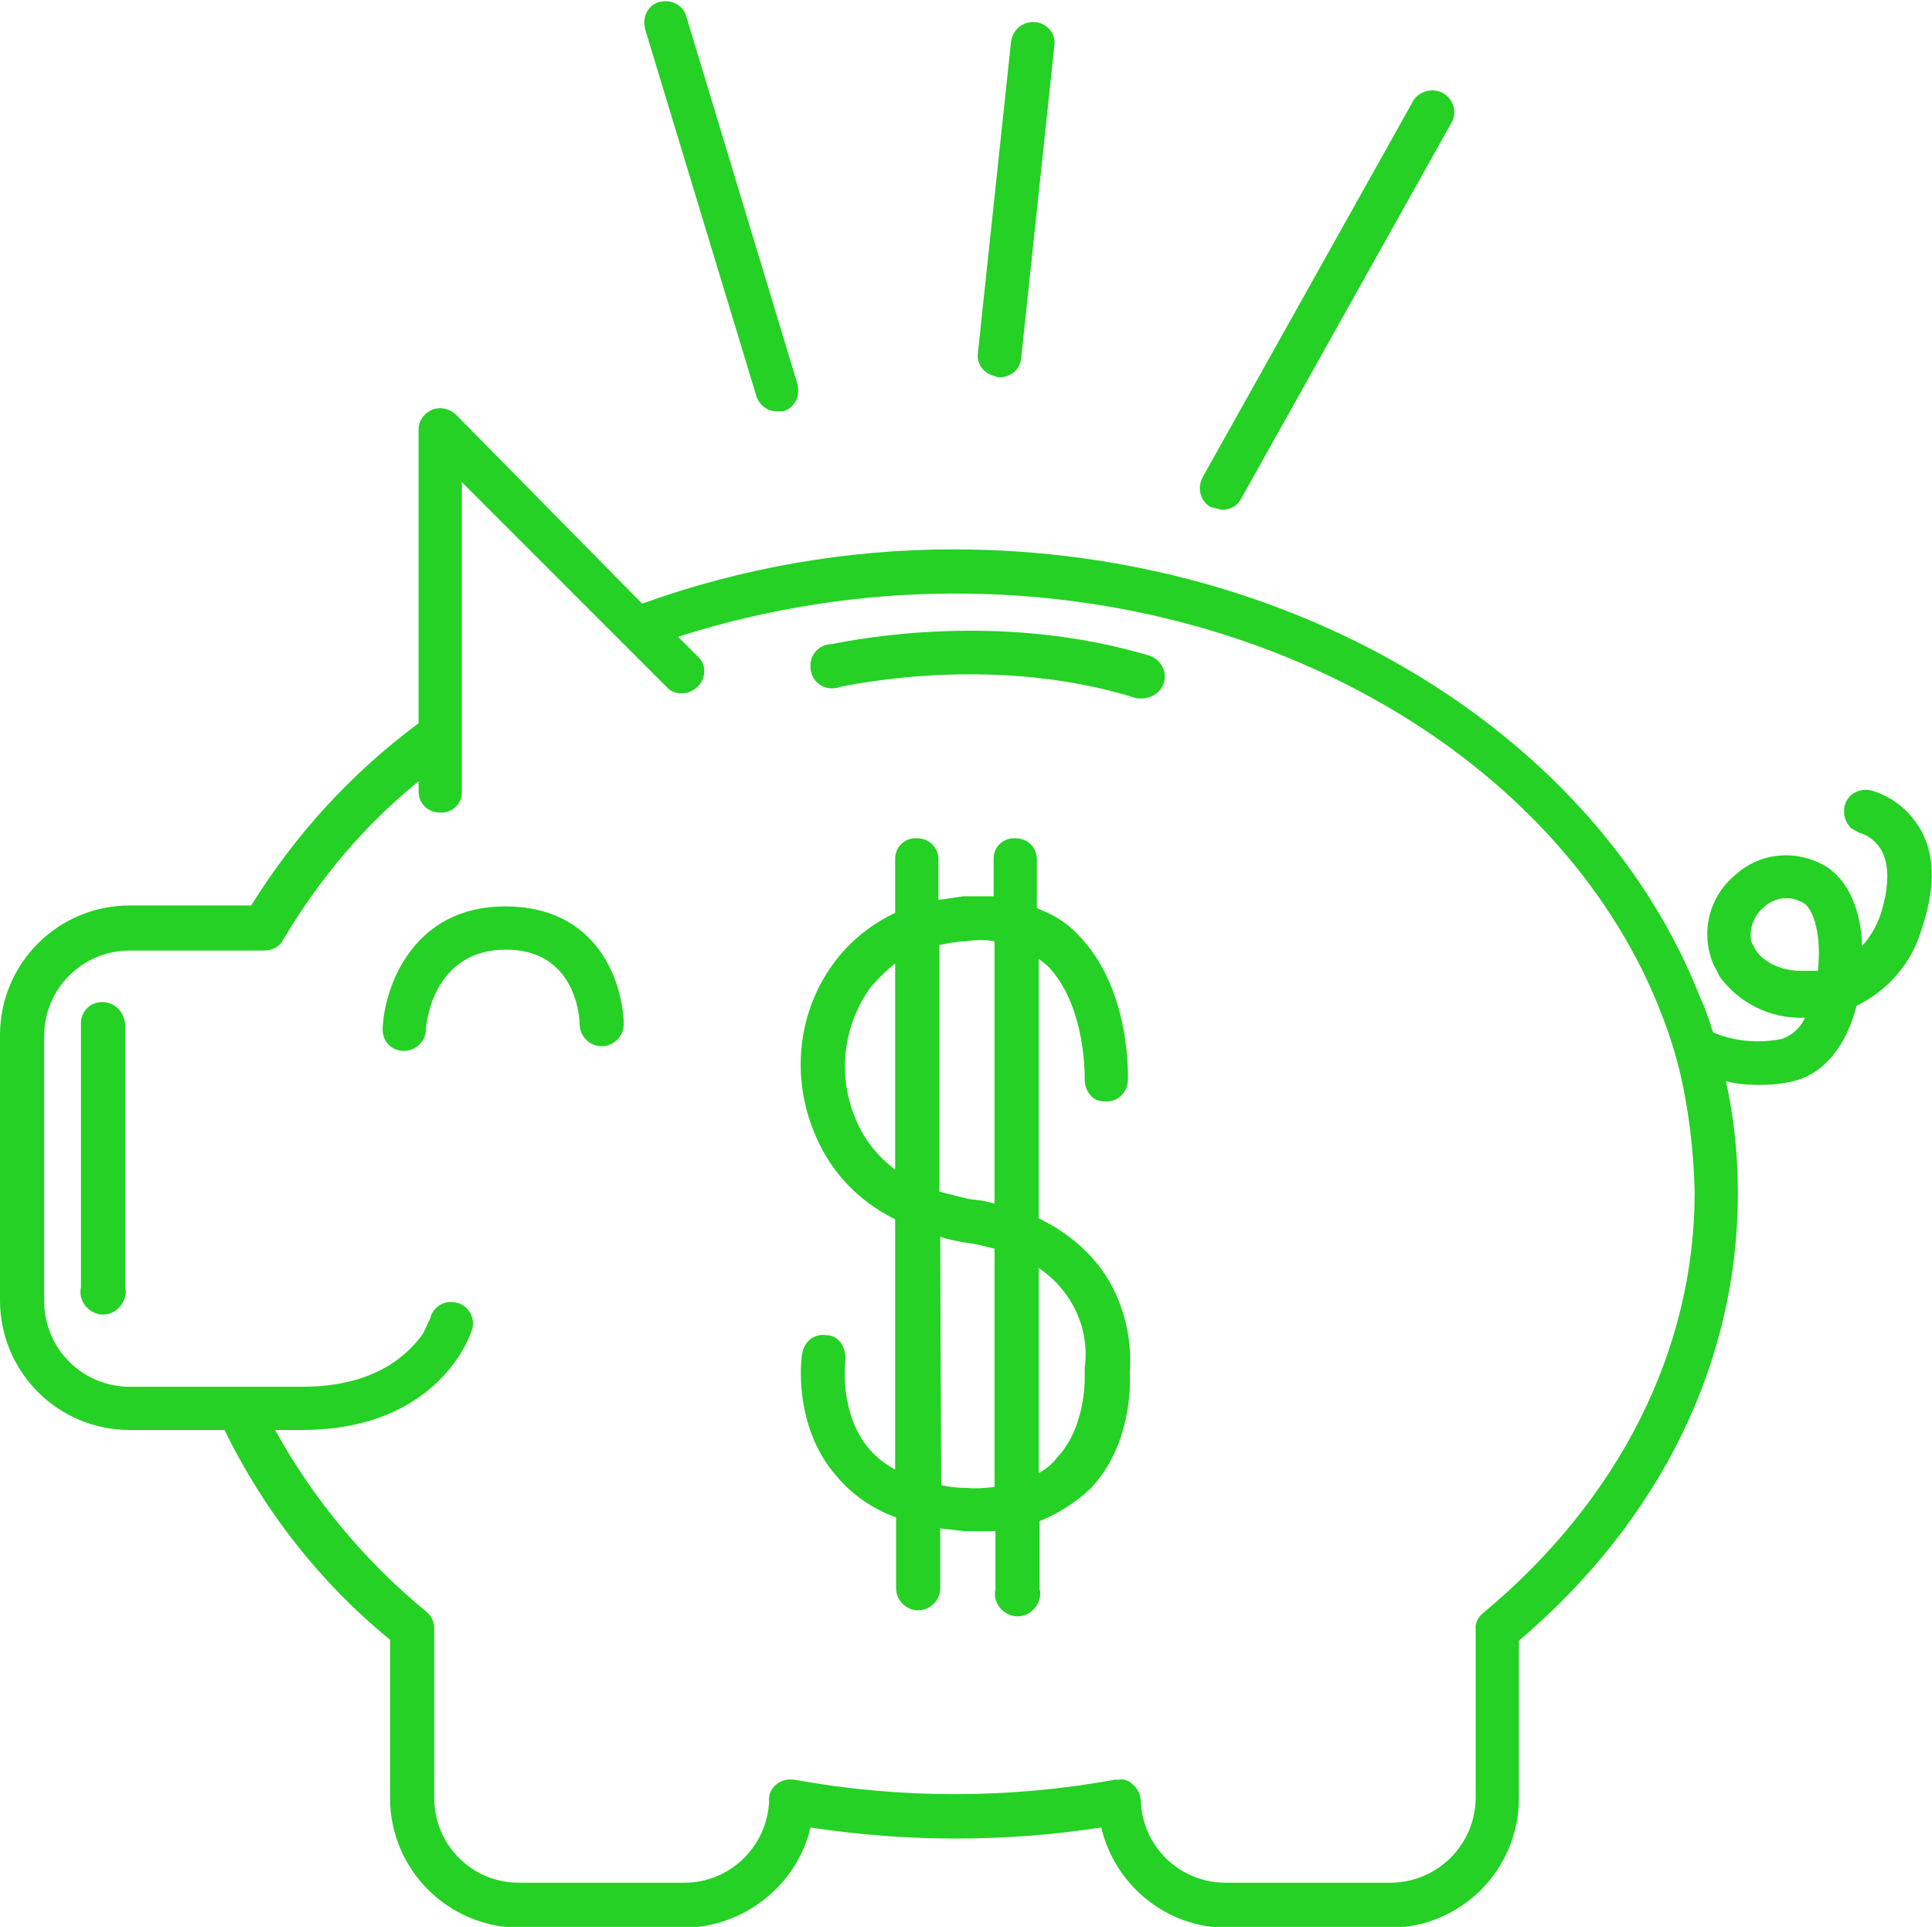 <?xml version="1.0" encoding="utf-8"?>
<!-- Generator: Adobe Illustrator 22.0.1, SVG Export Plug-In . SVG Version: 6.00 Build 0)  -->
<svg version="1.1" id="Layer_1" xmlns="http://www.w3.org/2000/svg" xmlns:xlink="http://www.w3.org/1999/xlink" x="0px" y="0px"
	 viewBox="0 0 210 209.4" style="enable-background:new 0 0 210 209.4;" xml:space="preserve">
<style type="text/css">
	.st0{fill:#24D124;}
</style>
<title>Asset 1</title>
<g>
	<path class="st0" d="M208.9,90.4c-1.2-2.2-3.1-3.8-5.5-4.5c-1.3-0.3-2.6,0.4-2.9,1.7c-0.2,0.9,0.1,1.8,0.7,2.4l0.9,0.5
		c1.1,0.3,2,1.1,2.5,2.1c0.8,1.6,0.7,4-0.2,6.8c-0.4,1.2-1.1,2.4-2,3.4c-0.1-3.7-1.4-7.1-4-8.7l-0.6-0.3c-3.1-1.5-6.7-1-9.2,1.3
		c-2.8,2.3-3.8,6.2-2.4,9.6c0.2,0.5,0.5,0.9,0.7,1.4c2.1,2.9,5.5,4.6,9.1,4.5h0.2c-0.5,1.1-1.4,1.9-2.5,2.3
		c-2.5,0.5-5.1,0.3-7.5-0.7c-0.4-1.3-0.8-2.5-1.4-3.8c-11-28.1-43.3-48.7-81.2-48.7c-11.5,0-23,2-33.8,5.9L49.5,45
		c-0.7-0.6-1.6-0.8-2.5-0.5c-0.9,0.4-1.5,1.2-1.5,2.2v31.9C38.2,84,32.1,90.7,27.3,98.4H14.1C6.3,98.4,0,104.7,0,112.5l0,0v28.8
		c0,7.8,6.3,14.1,14.1,14.1h10.3c4.3,8.8,10.4,16.6,18,22.8v17.2c0,7.7,6.2,14,14,14.1h18c6.5-0.1,12.2-4.6,13.7-10.9
		c10.5,1.6,21.1,1.6,31.6,0c1.5,6.3,7.1,10.9,13.7,10.9H151c7.8,0,14.1-6.3,14.1-14.1l0,0v-17.1c15.4-13.1,23.8-30.3,23.8-48.6
		c0-4.1-0.4-8.2-1.3-12.2c1.2,0.3,2.4,0.4,3.6,0.4c1.2,0,2.5-0.1,3.7-0.4c3.4-0.8,5.8-3.9,6.9-8.2c3.3-1.6,5.9-4.5,7-8.1
		C210.3,96.8,210.4,93.3,208.9,90.4z M191.6,98.7c0.7-0.7,1.6-1.1,2.6-1.1l0,0c0.6,0,1.2,0.2,1.8,0.5c1.2,0.7,2,3.7,1.6,7.4h-1.5
		c-2.6,0.1-4.8-1.1-5.5-2.7c-0.2-0.3-0.3-0.5-0.3-0.8C190.2,100.7,190.7,99.5,191.6,98.7z M184.2,129.6c0,17.1-8.2,33.4-23,45.7
		c-0.5,0.4-0.9,1.1-0.8,1.8v18.2c0,5.2-4.2,9.3-9.3,9.3h-17.9c-5,0-9.1-4-9.2-9c-0.1-0.7-0.4-1.3-0.9-1.7c-0.4-0.4-0.9-0.6-1.5-0.5
		h-0.4c-11.5,2.1-23.3,2.1-34.9,0c-0.7-0.1-1.4,0.1-1.9,0.5s-0.9,1.1-0.8,1.8c-0.2,5-4.3,8.9-9.2,8.9h-18c-5.1,0-9.2-4.1-9.2-9.2
		l0,0V177c0-0.7-0.3-1.4-0.8-1.8c-6.7-5.5-12.3-12.2-16.5-19.8h2.9c15,0,18.4-10.5,18.5-10.9c0.4-1.2-0.3-2.5-1.5-2.9h-0.1
		c-1.2-0.4-2.5,0.3-2.9,1.5v0.1l-0.8,1.7c-1.5,2.1-5,5.8-13.1,5.8H14.1c-5.2,0-9.3-4.2-9.3-9.3v-28.8c0-5.2,4.2-9.3,9.3-9.3l0,0
		h14.6c0.9,0,1.7-0.4,2.1-1.2c3.9-6.6,8.8-12.4,14.7-17.2V86c0,1.3,1,2.3,2.3,2.3c1.3,0.1,2.4-0.9,2.4-2.2V86V52.4L65,67.2l1.8,1.8
		l1.9,1.9l3.4,3.4l0.6,0.6c1.1,0.8,2.6,0.5,3.4-0.6c0.6-0.8,0.6-1.9,0-2.7l-2.4-2.4c9.7-3.1,19.9-4.7,30.1-4.7
		c35.9,0,66.6,19.2,76.8,45.7c0.7,1.8,1.3,3.6,1.8,5.5C183.5,120.1,184.1,124.8,184.2,129.6z"/>
	<path class="st0" d="M54.9,98.5c-10,0-13.1,8.7-13.3,13.2c-0.1,1.3,0.8,2.4,2.1,2.5h0.1h0.1c1.3,0,2.3-1,2.4-2.2v-0.2
		c0.1-1.4,1.2-8.6,8.7-8.6s8,7.2,8,8.1l0,0c0,1.3,1.1,2.4,2.4,2.4s2.4-1.1,2.4-2.4C67.7,106.9,65.1,98.5,54.9,98.5z"/>
	<path class="st0" d="M11.1,108.9c-1.3,0-2.3,1-2.3,2.3v0.1v28.6c-0.3,1.3,0.6,2.6,1.9,2.9c1.3,0.3,2.6-0.6,2.9-1.9
		c0.1-0.3,0.1-0.7,0-1v-28.6C13.5,110,12.5,108.9,11.1,108.9L11.1,108.9z"/>
	<path class="st0" d="M125.1,71.3c-16.2-4.9-31.7-1.9-34.7-1.3c-1.3,0-2.4,1.1-2.3,2.5c0,1.3,1.1,2.4,2.5,2.3c0.3,0,0.6-0.1,0.9-0.2
		c1.7-0.3,16.9-3.5,32.1,1.3h0.7c1-0.1,1.9-0.7,2.2-1.7C126.9,73,126.2,71.8,125.1,71.3z"/>
	<path class="st0" d="M119.7,137.9c-1.8-2.4-4.1-4.2-6.8-5.5v-28.2l0.9,0.7c4.3,4.3,4.1,12.3,4.1,12.4c0,0.6,0.2,1.2,0.6,1.7
		s1,0.7,1.6,0.7c1.3,0.1,2.4-0.9,2.5-2.2c0-0.4,0.4-10.1-5.5-16c-1.2-1.3-2.8-2.2-4.4-2.8v-5.3c0-1.3-1-2.3-2.3-2.3
		c-1.3-0.1-2.4,0.9-2.4,2.2v0.1v4h-3.3l-2.7,0.4v-4.4c0-1.3-1-2.3-2.3-2.3l0,0c-1.3-0.1-2.4,0.9-2.4,2.2v0.1v5.8
		c-2.5,1.2-4.7,2.9-6.4,5.1c-4.2,5.4-5,12.7-2.3,19c1.7,4.1,4.8,7.3,8.7,9.2v27.2c-1.1-0.6-2-1.3-2.8-2.2c-3.4-4-2.6-9.7-2.6-9.8
		c0-0.7-0.2-1.5-0.7-2c-0.4-0.4-0.8-0.6-1.4-0.6c-1.3-0.2-2.4,0.7-2.6,2l0,0c-0.1,0.3-1.1,7.9,3.8,13.4c1.7,2,3.9,3.5,6.4,4.4v7.7
		c0,1.3,1.1,2.4,2.4,2.4l0,0c1.3,0,2.4-1.1,2.4-2.4l0,0v-6.5l2.7,0.3h3.3v6.3c-0.3,1.3,0.6,2.6,1.9,2.9c1.3,0.3,2.6-0.6,2.9-1.9
		c0.1-0.3,0.1-0.7,0-1v-7.4c2-0.8,3.9-2,5.5-3.5c4.4-4.6,4.4-11.1,4.3-12.6C123.1,145.4,122.1,141.2,119.7,137.9z M112.9,160.1
		v-22.3c3.6,2.4,5.6,6.6,5,10.9v0.6c0,0,0.3,5.6-3,9.1C114.3,159.2,113.6,159.7,112.9,160.1z M102.2,135.2v-0.8l0.6,0.2l1.8,0.4
		c1.2,0.1,2.3,0.4,3.5,0.7v25.9c-1,0.1-2,0.2-3,0.1c-1,0-1.9-0.1-2.8-0.3L102.2,135.2L102.2,135.2z M94.7,107.2
		c0.8-0.9,1.7-1.8,2.6-2.5v22.4c-1.9-1.4-3.4-3.3-4.3-5.5C91,116.9,91.6,111.4,94.7,107.2z M108.1,102.3v28.5l-1.2-0.3l-1.6-0.2
		l-3.2-0.8v-26.8c1-0.2,1.9-0.4,2.9-0.4C106.1,102.1,107.1,102.1,108.1,102.3z"/>
	<path class="st0" d="M82.2,43c0.3,1,1.2,1.7,2.2,1.7h0.7c1.2-0.3,1.9-1.6,1.6-2.8v-0.1l-12.1-40c-0.3-1.2-1.6-1.9-2.8-1.6h-0.1
		c-1.2,0.3-1.9,1.6-1.6,2.8v0.1L82.2,43z"/>
	<path class="st0" d="M108.4,41h0.3c1.2,0,2.2-0.9,2.3-2.1L114.6,5c0.2-1.3-0.7-2.4-2-2.6h-0.1c-1.3-0.1-2.4,0.8-2.6,2.1l-3.6,33.8
		c-0.2,1.3,0.7,2.4,2,2.6C108.3,41,108.3,41,108.4,41z"/>
	<path class="st0" d="M131.6,55.1l1.2,0.3c0.9,0,1.7-0.4,2.1-1.2l23-41.1c0.5-1.2-0.1-2.6-1.3-3.1c-1-0.4-2.2-0.1-2.9,0.8l-23,41.1
		C130.1,53.1,130.5,54.5,131.6,55.1z"/>
</g>
</svg>
